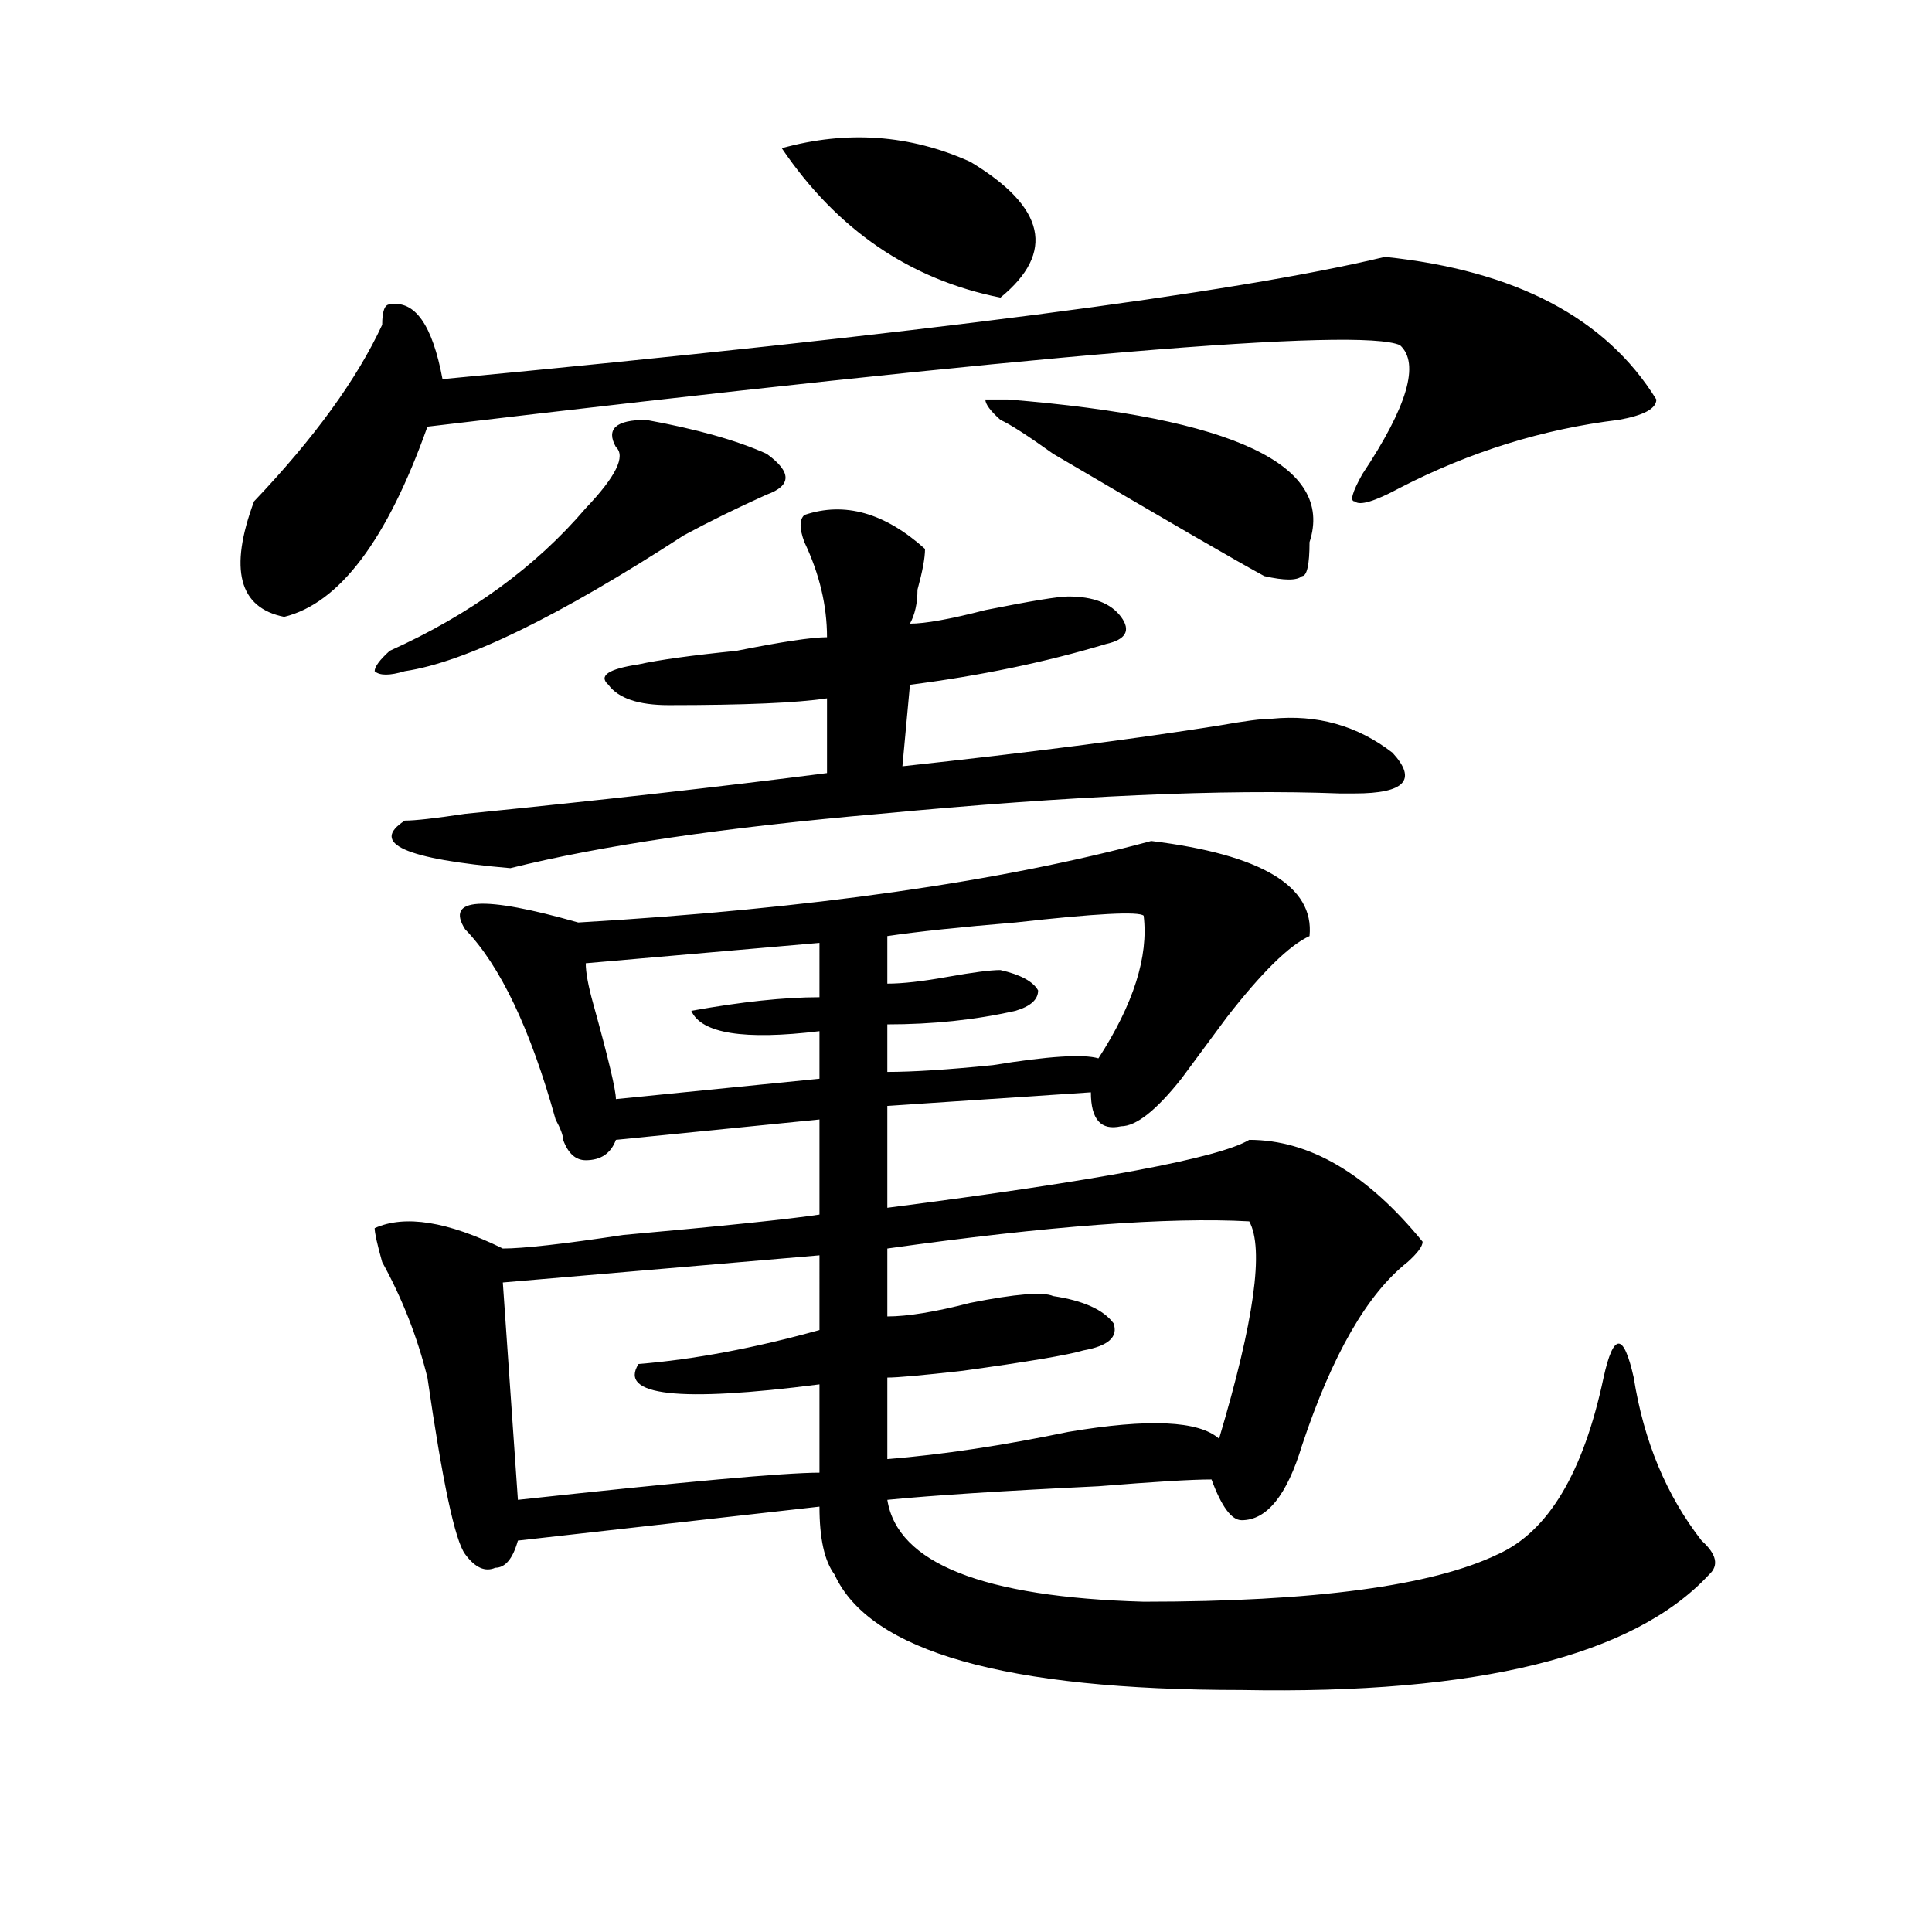 <?xml version="1.0" encoding="utf-8"?>
<!-- Generator: Adobe Illustrator 16.0.0, SVG Export Plug-In . SVG Version: 6.00 Build 0)  -->
<!DOCTYPE svg PUBLIC "-//W3C//DTD SVG 1.1//EN" "http://www.w3.org/Graphics/SVG/1.1/DTD/svg11.dtd">
<svg version="1.1" id="图层_1" xmlns="http://www.w3.org/2000/svg" xmlns:xlink="http://www.w3.org/1999/xlink" x="0px" y="0px"
	 width="1000px" height="1000px" viewBox="0 0 1000 1000" enable-background="new 0 0 1000 1000" xml:space="preserve">
<path d="M716.836,132.953c67.62,7.031,114.448,31.641,140.484,73.828c0,4.724-6.524,8.239-19.512,10.547
	c-39.023,4.724-76.767,16.425-113.168,35.156c-13.049,7.031-20.854,9.394-23.414,7.031c-2.622,0-1.342-4.669,3.902-14.063
	c23.414-35.156,29.877-57.403,19.512-66.797c-20.854-9.339-188.654,4.724-503.402,42.188
	c-20.854,58.612-45.548,91.406-74.145,98.438c-23.414-4.669-28.658-24.609-15.609-59.766c31.219-32.794,53.291-63.281,66.34-91.406
	c0-7.031,1.28-10.547,3.902-10.547c12.987-2.308,22.072,10.547,27.316,38.672C476.171,172.833,638.789,151.739,716.836,132.953z
	 M334.406,217.328c25.975,4.724,46.828,10.547,62.438,17.578c12.987,9.394,12.987,16.425,0,21.094
	c-15.609,7.031-29.938,14.063-42.926,21.094c-65.06,42.188-113.168,65.644-144.387,70.313c-7.805,2.362-13.049,2.362-15.609,0
	c0-2.307,2.561-5.822,7.805-10.547c41.584-18.731,75.425-43.341,101.461-73.828c15.609-16.37,20.792-26.917,15.609-31.641
	C313.553,222.052,318.797,217.328,334.406,217.328z M595.863,435.297c57.193,7.031,84.51,23.456,81.949,49.219
	c-10.427,4.725-24.756,18.787-42.926,42.188c-10.427,14.063-18.231,24.609-23.414,31.641
	c-13.049,16.425-23.414,24.609-31.219,24.609c-10.427,2.362-15.609-3.516-15.609-17.578l-105.363,7.031c0,14.063,0,31.641,0,52.734
	c109.266-14.063,171.703-25.763,187.313-35.156c31.219,0,61.096,17.578,89.754,52.734c0,2.362-2.622,5.878-7.805,10.547
	c-20.854,16.425-39.023,48.065-54.633,94.922c-7.805,25.818-18.231,38.672-31.219,38.672c-5.244,0-10.427-7.031-15.609-21.094
	c-10.427,0-29.938,1.209-58.535,3.516c-49.45,2.362-85.852,4.725-109.266,7.031c5.183,32.794,49.389,50.372,132.68,52.734
	c88.412,0,149.569-8.24,183.41-24.609c25.975-11.7,44.206-42.188,54.633-91.406c2.561-11.7,5.183-17.578,7.805-17.578
	c2.561,0,5.183,5.878,7.805,17.578c5.183,32.85,16.89,60.975,35.121,84.375c7.805,7.031,9.085,12.854,3.902,17.578
	c-39.023,42.188-119.692,62.072-241.945,59.766c-122.314,0-192.557-19.94-210.727-59.766c-5.244-7.031-7.805-18.731-7.805-35.156
	l-156.094,17.578c-2.622,9.338-6.524,14.063-11.707,14.063c-5.244,2.307-10.427,0-15.609-7.031
	c-5.244-7.031-11.707-37.463-19.512-91.406c-5.244-21.094-13.049-40.979-23.414-59.766c-2.622-9.338-3.902-15.216-3.902-17.578
	c15.609-7.031,37.682-3.516,66.34,10.547c10.365,0,31.219-2.307,62.438-7.031c52.011-4.669,85.852-8.185,101.461-10.547v-49.219
	l-105.363,10.547c-2.622,7.031-7.805,10.547-15.609,10.547c-5.244,0-9.146-3.516-11.707-10.547c0-2.307-1.342-5.822-3.902-10.547
	c-13.049-46.856-28.658-79.65-46.828-98.438c-10.427-16.369,9.085-17.578,58.535-3.516
	C418.916,470.453,517.816,456.391,595.863,435.297z M416.355,266.547c20.792-7.031,41.584-1.153,62.438,17.578
	c0,4.725-1.342,11.756-3.902,21.094c0,7.031-1.342,12.909-3.902,17.578c7.805,0,20.792-2.307,39.023-7.031
	c23.414-4.669,37.682-7.031,42.926-7.031c12.987,0,22.072,3.516,27.316,10.547c5.183,7.031,2.561,11.756-7.805,14.063
	c-31.219,9.394-65.06,16.425-101.461,21.094l-3.902,42.188c64.998-7.031,119.631-14.063,163.898-21.094
	c12.987-2.307,22.072-3.516,27.316-3.516c23.414-2.307,44.206,3.516,62.438,17.578c12.987,14.063,6.463,21.094-19.512,21.094
	c-2.622,0-5.244,0-7.805,0c-59.877-2.307-139.204,1.209-238.043,10.547c-80.669,7.031-144.387,16.425-191.215,28.125
	c-54.633-4.669-72.864-12.854-54.633-24.609c5.183,0,15.609-1.153,31.219-3.516c70.242-7.031,132.68-14.063,187.313-21.094v-38.672
	c-15.609,2.362-42.926,3.516-81.949,3.516c-15.609,0-26.036-3.516-31.219-10.547c-5.244-4.669,0-8.185,15.609-10.547
	c10.365-2.307,27.316-4.669,50.73-7.031c23.414-4.669,39.023-7.031,46.828-7.031c0-16.369-3.902-32.794-11.707-49.219
	C413.733,273.578,413.733,268.909,416.355,266.547z M424.16,649.75l-163.898,14.063l7.805,112.5
	c85.852-9.338,137.862-14.063,156.094-14.063c0-4.669,0-19.885,0-45.703c-72.864,9.394-104.083,5.878-93.656-10.547
	c28.597-2.307,59.815-8.185,93.656-17.578V649.75z M424.16,488.031l-120.973,10.547c0,4.725,1.28,11.756,3.902,21.094
	c7.805,28.125,11.707,44.55,11.707,49.219l105.363-10.547c0-2.307,0-10.547,0-24.609c-39.023,4.725-61.157,1.209-66.34-10.547
	c25.975-4.669,48.108-7.031,66.34-7.031C424.16,499.787,424.16,490.394,424.16,488.031z M404.648,76.703
	c33.779-9.339,66.34-7.031,97.559,7.031c39.023,23.456,44.206,46.911,15.609,70.313C470.988,144.708,433.245,118.891,404.648,76.703
	z M568.547,547.797c18.17-28.125,25.975-52.734,23.414-73.828c-2.622-2.307-24.756-1.153-66.34,3.516
	c-28.658,2.362-50.73,4.725-66.34,7.031c0,2.362,0,10.547,0,24.609c7.805,0,18.17-1.153,31.219-3.516
	c12.987-2.307,22.072-3.516,27.316-3.516c10.365,2.362,16.89,5.878,19.512,10.547c0,4.725-3.902,8.24-11.707,10.547
	c-20.854,4.725-42.926,7.031-66.34,7.031c0,14.063,0,22.303,0,24.609c12.987,0,31.219-1.153,54.633-3.516
	C542.511,546.644,560.742,545.49,568.547,547.797z M630.984,744.672c18.17-60.919,23.414-98.438,15.609-112.5
	c-41.646-2.307-104.083,2.362-187.313,14.063c0,11.756,0,23.456,0,35.156c10.365,0,24.694-2.307,42.926-7.031
	c23.414-4.669,37.682-5.822,42.926-3.516c15.609,2.362,25.975,7.031,31.219,14.063c2.561,7.031-2.622,11.756-15.609,14.063
	c-7.805,2.362-28.658,5.878-62.438,10.547c-20.854,2.362-33.841,3.516-39.023,3.516c0,16.425,0,30.487,0,42.188
	c28.597-2.307,59.815-7.031,93.656-14.063C594.521,734.125,620.558,735.334,630.984,744.672z M521.719,206.781
	c117.07,9.394,169.081,34.003,156.094,73.828c0,11.756-1.342,17.578-3.902,17.578c-2.622,2.362-9.146,2.362-19.512,0
	c-13.049-7.031-49.45-28.125-109.266-63.281c-13.049-9.339-22.134-15.216-27.316-17.578c-5.244-4.669-7.805-8.185-7.805-10.547
	H521.719z"/>
</svg>
